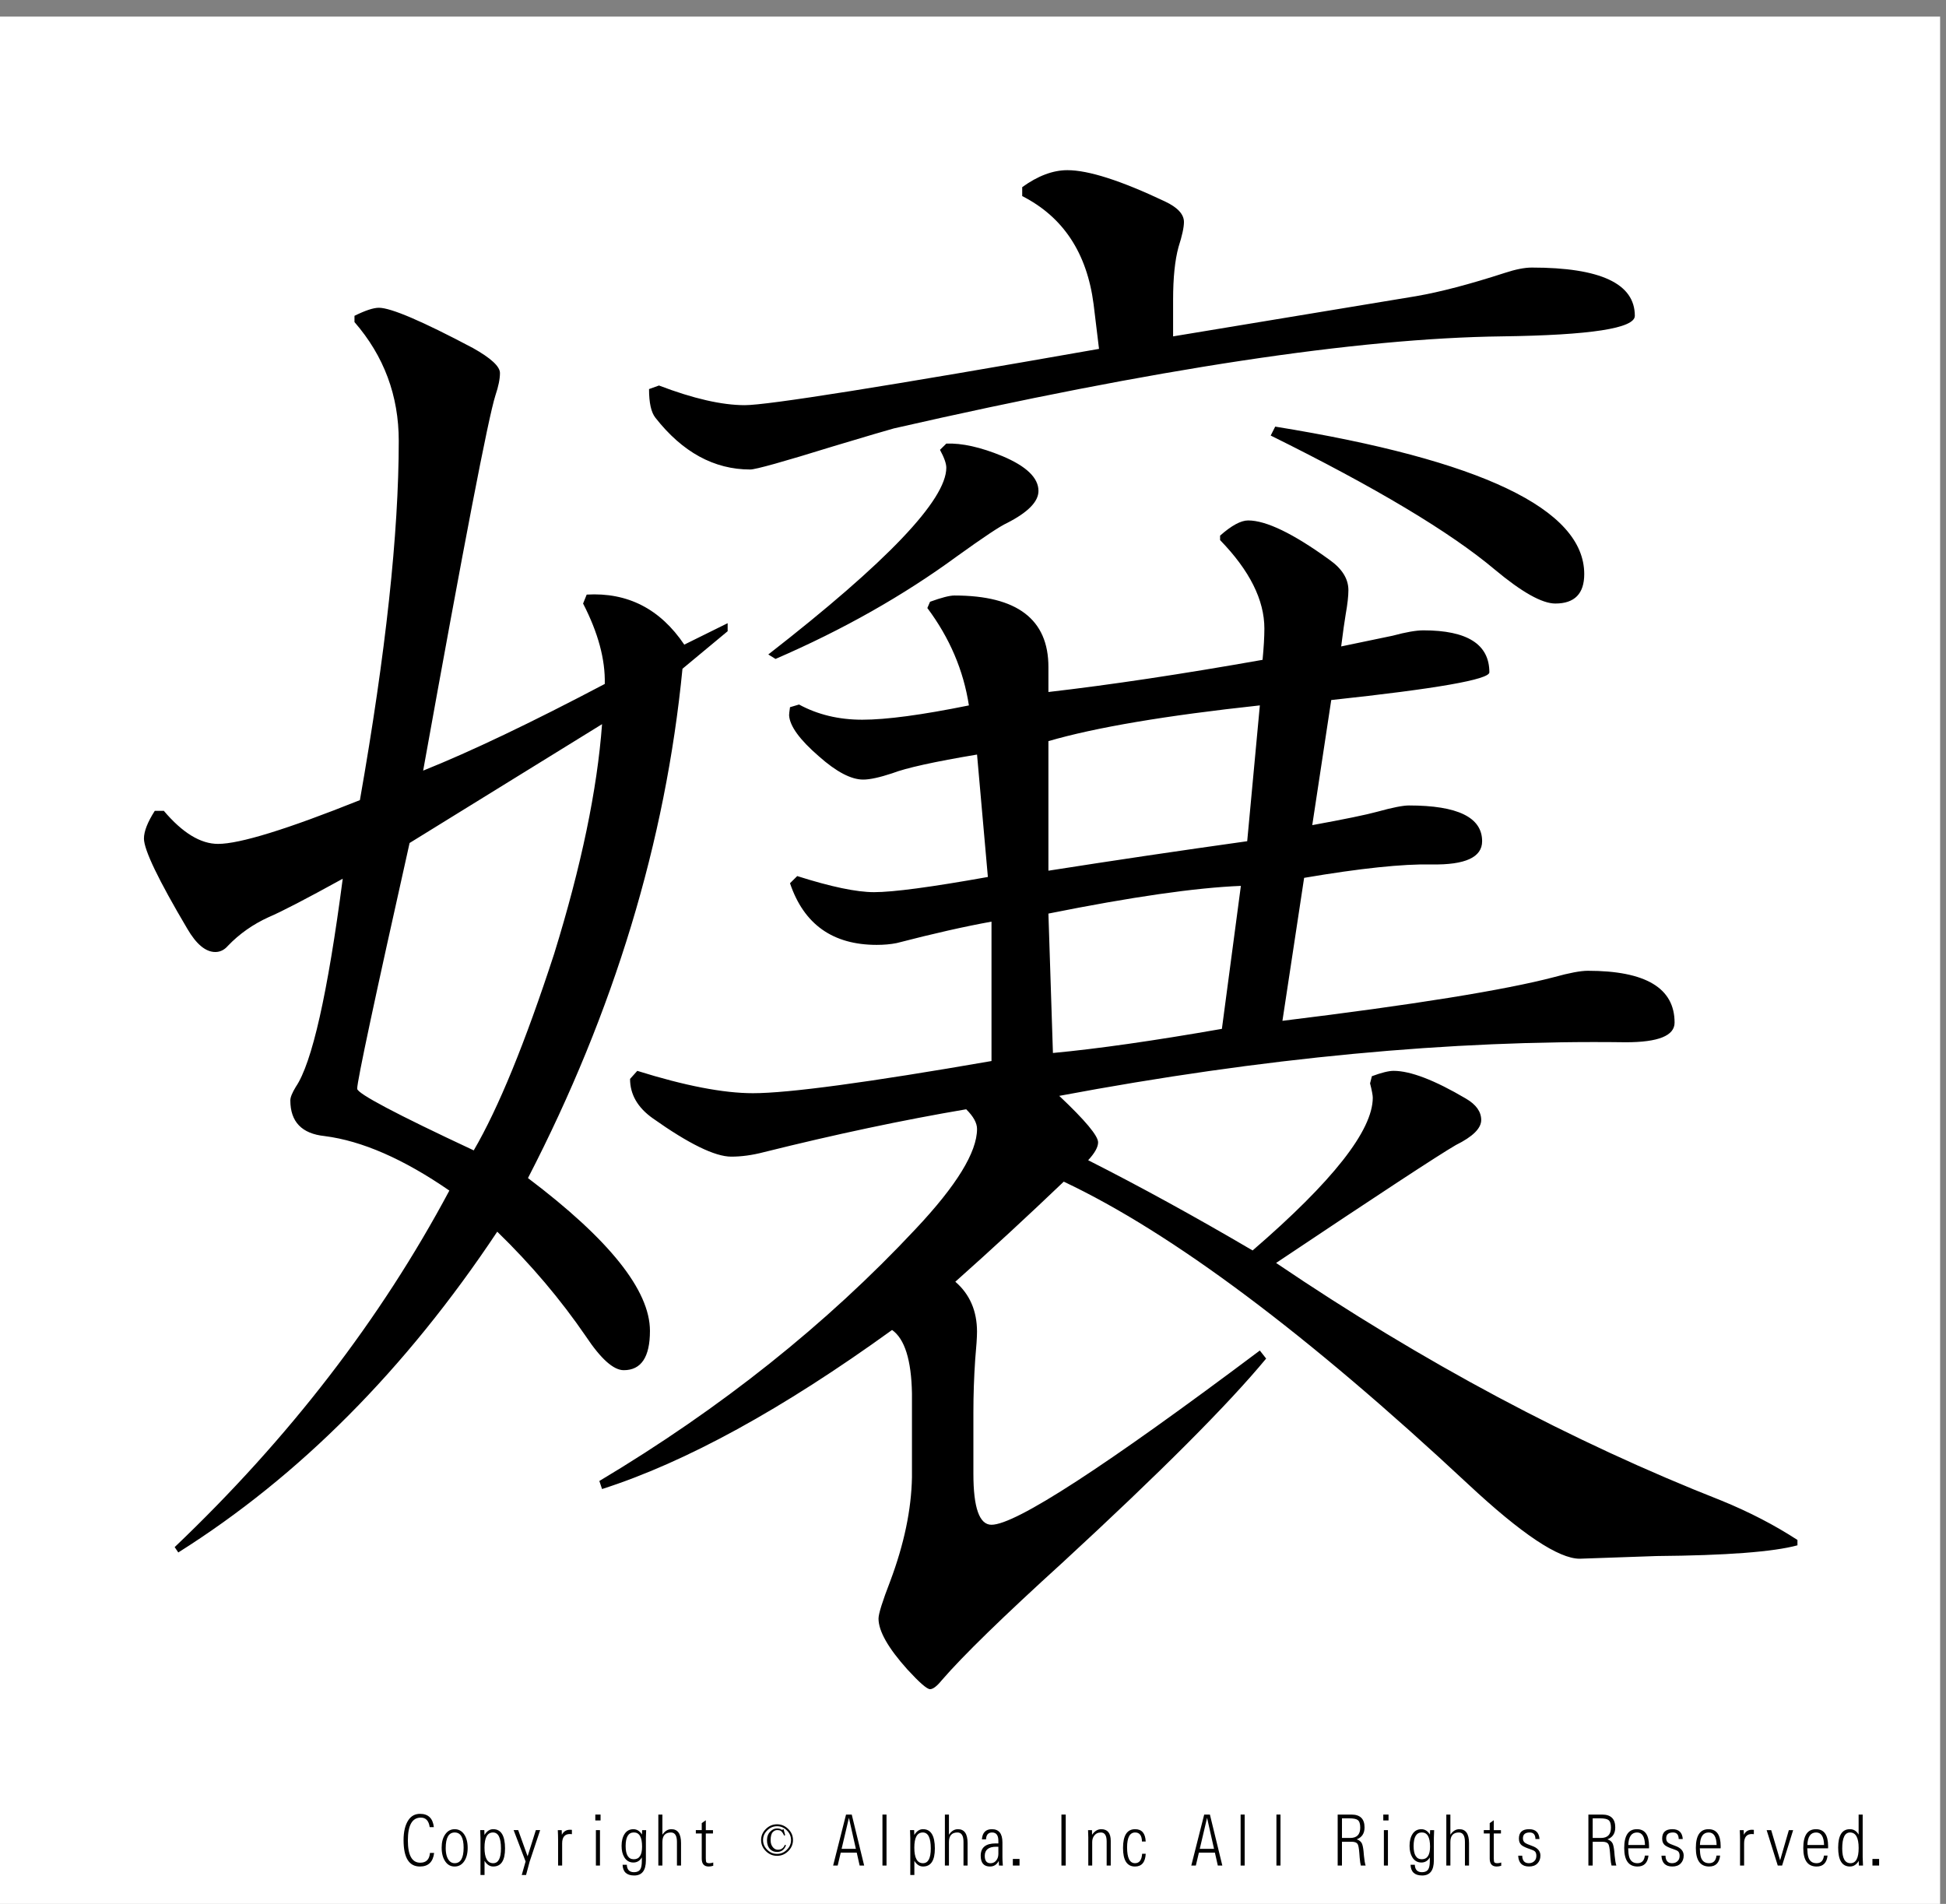 <?xml version="1.0" encoding="utf-8"?>
<!-- Generator: Adobe Illustrator 16.0.3, SVG Export Plug-In . SVG Version: 6.00 Build 0)  -->
<!DOCTYPE svg PUBLIC "-//W3C//DTD SVG 1.1//EN" "http://www.w3.org/Graphics/SVG/1.1/DTD/svg11.dtd">
<svg version="1.1" id="レイヤー_1" xmlns="http://www.w3.org/2000/svg" xmlns:xlink="http://www.w3.org/1999/xlink" x="0px"
	 y="0px" width="329.66px" height="322.52px" viewBox="0 0 329.66 322.52" enable-background="new 0 0 329.66 322.52"
	 xml:space="preserve">
<rect x="0" y="0" width="329.66" height="322.52" fill="#808080" stroke="none"/>
<g>
	<polygon fill-rule="evenodd" clip-rule="evenodd" fill="#FFFFFF" points="-1,2.815 328.662,2.815 328.662,323.19 -1,323.19 
		-1,2.815 	"/>
	<g>
		<path d="M73.544,313.887c-0.186,1.535-0.988,2.303-2.406,2.303c-1.849,0-2.773-1.488-2.773-4.465c0-1.457,0.276-2.596,0.83-3.416
			c0.47-0.695,1.126-1.043,1.967-1.043c1.382,0,2.161,0.75,2.334,2.25h-0.705c-0.15-1.074-0.65-1.611-1.499-1.611
			c-1.466,0-2.198,1.289-2.198,3.867c0,2.516,0.699,3.773,2.097,3.773c1.007,0,1.557-0.553,1.647-1.658H73.544z"/>
		<path d="M77.022,309.868c0.667,0,1.203,0.289,1.606,0.867c0.399,0.582,0.598,1.348,0.598,2.297c0,0.941-0.199,1.703-0.598,2.285
			c-0.403,0.582-0.942,0.873-1.618,0.873c-0.652,0-1.173-0.279-1.564-0.838c-0.418-0.594-0.628-1.385-0.628-2.373
			c0-0.918,0.201-1.664,0.604-2.238C75.826,310.159,76.359,309.868,77.022,309.868z M77.028,310.424
			c-1.015,0-1.522,0.883-1.522,2.648c0,1,0.215,1.729,0.646,2.186c0.233,0.246,0.521,0.369,0.865,0.369
			c1.015,0,1.523-0.873,1.523-2.619C78.54,311.286,78.036,310.424,77.028,310.424z"/>
		<path d="M81.395,317.625v-6.217c0-0.297-0.016-0.758-0.047-1.383h0.699l0.024,0.82c0.399-0.652,0.891-0.979,1.475-0.979
			c1.339,0,2.009,1.092,2.009,3.275c0,2.031-0.666,3.047-1.997,3.047c-0.593,0-1.084-0.32-1.476-0.961v2.396H81.395z
			 M83.517,310.424c-0.96,0-1.44,0.854-1.44,2.561c0,1.762,0.49,2.643,1.469,2.643c0.881,0,1.321-0.834,1.321-2.502
			C84.867,311.325,84.417,310.424,83.517,310.424z"/>
		<path d="M88.387,317.625l0.651-2.291l-2.026-5.309h0.771l1.594,4.436l1.398-4.436h0.729l-1.789,5.361l-0.599,2.238H88.387z"/>
		<path d="M94.543,316.026v-4.377c0-0.469-0.016-1.01-0.048-1.623h0.664l0.023,0.791c0.285-0.57,0.745-0.855,1.381-0.855
			c0.086,0,0.193,0.006,0.32,0.018v0.732c-0.119-0.02-0.231-0.029-0.338-0.029c-0.877,0-1.315,0.533-1.315,1.6v3.744H94.543z"/>
		<path d="M100.848,308.385v-0.996h0.889v0.996H100.848z M100.948,316.026v-6h0.688v6H100.948z"/>
		<path d="M105.469,315.897h0.717c0.036,0.836,0.442,1.254,1.221,1.254c0.498,0,0.851-0.164,1.061-0.492
			c0.174-0.273,0.261-0.742,0.261-1.406v-0.609c-0.336,0.578-0.812,0.867-1.428,0.867c-0.664,0-1.175-0.293-1.535-0.879
			c-0.312-0.508-0.468-1.156-0.468-1.945c0-0.832,0.174-1.51,0.521-2.033s0.841-0.785,1.481-0.785c0.592,0,1.076,0.301,1.452,0.902
			l0.029-0.744h0.682c-0.032,0.574-0.047,1.01-0.047,1.307v3.82c0,1.703-0.66,2.555-1.979,2.555
			C106.168,317.708,105.513,317.104,105.469,315.897z M107.383,310.418c-0.933,0-1.398,0.768-1.398,2.303
			c0,1.492,0.462,2.238,1.386,2.238c0.932,0,1.398-0.713,1.398-2.139C108.77,311.219,108.308,310.418,107.383,310.418z"/>
		<path d="M111.525,316.026v-8.637h0.687v3.416c0.411-0.625,0.918-0.938,1.523-0.938c1.09,0,1.635,0.783,1.635,2.35v3.809h-0.693
			v-4.008c0-1.063-0.341-1.594-1.025-1.594c-0.96,0-1.44,0.539-1.44,1.617v3.984H111.525z"/>
		<path d="M120.827,315.51v0.551c-0.276,0.086-0.533,0.129-0.77,0.129c-0.786,0-1.179-0.447-1.179-1.342v-4.26h-1.001v-0.563h1.001
			v-1.189l0.688-0.486v1.676h1.214v0.563h-1.214v4.207c0,0.383,0.037,0.615,0.112,0.697c0.083,0.09,0.257,0.135,0.521,0.135
			C120.393,315.627,120.602,315.588,120.827,315.51z"/>
	</g>
	<g>
		<path d="M133.531,313.583c-0.538,0.531-1.169,0.797-1.896,0.797c-0.728,0-1.359-0.266-1.896-0.797
			c-0.538-0.531-0.806-1.156-0.806-1.875s0.268-1.344,0.806-1.875c0.537-0.531,1.168-0.797,1.896-0.797
			c0.727,0,1.358,0.266,1.896,0.797c0.537,0.531,0.806,1.156,0.806,1.875S134.068,313.051,133.531,313.583z M133.294,310.067
			c-0.474-0.469-1.027-0.703-1.659-0.703c-0.632,0-1.185,0.234-1.659,0.703s-0.711,1.016-0.711,1.641s0.237,1.172,0.711,1.641
			s1.027,0.703,1.659,0.703c0.632,0,1.185-0.234,1.659-0.703s0.711-1.016,0.711-1.641S133.768,310.536,133.294,310.067z
			 M132.82,310.958c-0.095-0.281-0.253-0.531-0.474-0.75c-0.126-0.125-0.364-0.188-0.711-0.188c-0.253,0-0.49,0.109-0.711,0.328
			c-0.253,0.25-0.379,0.719-0.379,1.406c0,0.531,0.158,0.953,0.474,1.266c0.221,0.219,0.474,0.328,0.758,0.328
			c0.569,0,0.964-0.281,1.185-0.844l0.19,0.094c-0.285,0.75-0.791,1.125-1.517,1.125c-0.474,0-0.87-0.156-1.185-0.469
			c-0.348-0.375-0.521-0.875-0.521-1.5s0.19-1.125,0.569-1.5c0.348-0.344,0.727-0.516,1.138-0.516c0.221,0,0.41,0.031,0.569,0.094
			c0.189,0.125,0.3,0.172,0.332,0.141l0.189-0.141l0.284,1.031L132.82,310.958z"/>
	</g>
	<g>
		<path d="M145.136,313.84h-2.714l-0.515,2.186h-0.771l2.187-8.637h0.966l2.104,8.637h-0.765L145.136,313.84z M144.988,313.196
			l-1.179-5.256l-1.238,5.256H144.988z"/>
		<path d="M149.491,316.026v-8.637h0.688v8.637H149.491z"/>
		<path d="M154.208,317.625v-6.217c0-0.297-0.016-0.758-0.047-1.383h0.699l0.024,0.82c0.399-0.652,0.891-0.979,1.475-0.979
			c1.339,0,2.009,1.092,2.009,3.275c0,2.031-0.666,3.047-1.997,3.047c-0.593,0-1.084-0.32-1.476-0.961v2.396H154.208z
			 M156.329,310.424c-0.96,0-1.44,0.854-1.44,2.561c0,1.762,0.49,2.643,1.469,2.643c0.881,0,1.321-0.834,1.321-2.502
			C157.68,311.325,157.229,310.424,156.329,310.424z"/>
		<path d="M160.068,316.026v-8.637h0.687v3.416c0.411-0.625,0.918-0.938,1.523-0.938c1.09,0,1.635,0.783,1.635,2.35v3.809h-0.693
			v-4.008c0-1.063-0.341-1.594-1.025-1.594c-0.96,0-1.44,0.539-1.44,1.617v3.984H160.068z"/>
		<path d="M169.887,316.032l-0.658-0.006c-0.016-0.273-0.027-0.537-0.035-0.791c-0.328,0.637-0.822,0.955-1.482,0.955
			c-1.051,0-1.576-0.609-1.576-1.828c0-1.391,0.846-2.086,2.537-2.086c0.113,0,0.266,0.002,0.455,0.006v-0.445
			c0-0.941-0.355-1.412-1.066-1.412c-0.648,0-0.992,0.391-1.031,1.172h-0.693c0.084-1.152,0.648-1.729,1.695-1.729
			c1.189,0,1.783,0.746,1.783,2.238v2.508C169.811,314.895,169.834,315.368,169.887,316.032z M169.127,312.844
			c-0.139-0.004-0.254-0.006-0.35-0.006c-1.303,0-1.955,0.516-1.955,1.547c0,0.832,0.322,1.248,0.967,1.248
			c0.352,0,0.643-0.119,0.877-0.357c0.307-0.313,0.461-0.721,0.461-1.225V312.844z"/>
		<path d="M171.58,316.026v-1.119h1.133v1.119H171.58z"/>
		<path d="M179.811,316.026v-8.637h0.729v8.637H179.811z"/>
		<path d="M184.361,316.026v-4.77c-0.004-0.355-0.018-0.766-0.041-1.23h0.668l0.012,0.791c0.428-0.633,0.945-0.949,1.553-0.949
			c1.074,0,1.611,0.658,1.611,1.975v4.184h-0.691v-4.084c0-1.012-0.326-1.518-0.979-1.518c-0.498,0-0.883,0.189-1.156,0.568
			c-0.209,0.293-0.313,0.643-0.313,1.049v3.984H184.361z"/>
		<path d="M194.09,314.028c-0.074,1.441-0.682,2.162-1.818,2.162c-1.352,0-2.027-1.047-2.027-3.141c0-2.121,0.684-3.182,2.051-3.182
			c1.133,0,1.73,0.695,1.789,2.086h-0.633c-0.021-1.02-0.404-1.529-1.15-1.529c-0.912,0-1.369,0.844-1.369,2.531
			c0,1.781,0.449,2.672,1.346,2.672c0.73,0,1.131-0.533,1.203-1.6H194.09z"/>
		<path d="M205.811,313.84h-2.715l-0.516,2.186h-0.77l2.186-8.637h0.967l2.104,8.637h-0.764L205.811,313.84z M205.662,313.196
			l-1.18-5.256l-1.238,5.256H205.662z"/>
		<path d="M210.166,316.026v-8.637h0.686v8.637H210.166z"/>
		<path d="M216.232,316.026v-8.637h0.688v8.637H216.232z"/>
		<path d="M226.607,316.026v-8.637h2.328c1.482,0,2.223,0.727,2.223,2.18c0,1.008-0.441,1.68-1.322,2.016
			c0.436,0.148,0.73,0.387,0.883,0.715c0.123,0.293,0.215,0.736,0.273,1.33l0.064,0.738c0.076,0.762,0.17,1.314,0.285,1.658h-0.813
			c-0.078-0.285-0.143-0.736-0.195-1.354l-0.059-0.779c-0.063-0.816-0.162-1.324-0.297-1.523c-0.15-0.242-0.473-0.367-0.971-0.375
			h-1.672v4.031H226.607z M227.336,311.35h1.398c1.131,0,1.695-0.584,1.695-1.752c0-0.633-0.135-1.057-0.404-1.271
			c-0.244-0.199-0.734-0.299-1.469-0.299h-1.221V311.35z"/>
		<path d="M234.334,308.385v-0.996h0.889v0.996H234.334z M234.436,316.026v-6h0.686v6H234.436z"/>
		<path d="M238.955,315.897h0.717c0.037,0.836,0.443,1.254,1.221,1.254c0.498,0,0.852-0.164,1.061-0.492
			c0.174-0.273,0.262-0.742,0.262-1.406v-0.609c-0.336,0.578-0.813,0.867-1.428,0.867c-0.664,0-1.176-0.293-1.535-0.879
			c-0.313-0.508-0.469-1.156-0.469-1.945c0-0.832,0.174-1.51,0.521-2.033s0.842-0.785,1.482-0.785c0.592,0,1.076,0.301,1.451,0.902
			l0.029-0.744h0.682c-0.031,0.574-0.047,1.01-0.047,1.307v3.82c0,1.703-0.66,2.555-1.98,2.555
			C239.654,317.708,238.998,317.104,238.955,315.897z M240.869,310.418c-0.932,0-1.398,0.768-1.398,2.303
			c0,1.492,0.463,2.238,1.387,2.238c0.932,0,1.398-0.713,1.398-2.139C242.256,311.219,241.793,310.418,240.869,310.418z"/>
		<path d="M245.012,316.026v-8.637h0.688v3.416c0.41-0.625,0.918-0.938,1.523-0.938c1.09,0,1.635,0.783,1.635,2.35v3.809h-0.693
			v-4.008c0-1.063-0.342-1.594-1.025-1.594c-0.959,0-1.439,0.539-1.439,1.617v3.984H245.012z"/>
		<path d="M254.314,315.51v0.551c-0.275,0.086-0.533,0.129-0.77,0.129c-0.787,0-1.18-0.447-1.18-1.342v-4.26h-1.002v-0.563h1.002
			v-1.189l0.688-0.486v1.676h1.215v0.563h-1.215v4.207c0,0.383,0.037,0.615,0.113,0.697c0.082,0.09,0.256,0.135,0.521,0.135
			C253.881,315.627,254.09,315.588,254.314,315.51z"/>
		<path d="M257.188,314.356h0.682c0.02,0.848,0.396,1.271,1.127,1.271c0.449,0,0.799-0.166,1.049-0.498
			c0.145-0.199,0.219-0.453,0.219-0.762c0-0.32-0.078-0.561-0.23-0.721c-0.131-0.133-0.404-0.266-0.818-0.398
			c-0.637-0.211-1.09-0.412-1.363-0.604c-0.363-0.262-0.545-0.656-0.545-1.184c0-1.063,0.576-1.594,1.73-1.594
			c1.094,0,1.68,0.557,1.76,1.67h-0.688c-0.016-0.742-0.338-1.113-0.965-1.113c-0.771,0-1.156,0.33-1.156,0.99
			c0,0.336,0.117,0.588,0.35,0.756c0.197,0.145,0.584,0.316,1.162,0.516c0.967,0.336,1.451,0.885,1.451,1.646
			c0,0.539-0.164,0.98-0.492,1.324c-0.336,0.355-0.811,0.533-1.422,0.533C257.859,316.19,257.244,315.579,257.188,314.356z"/>
		<path d="M269.08,316.026v-8.637h2.328c1.482,0,2.223,0.727,2.223,2.18c0,1.008-0.441,1.68-1.322,2.016
			c0.436,0.148,0.73,0.387,0.883,0.715c0.123,0.293,0.215,0.736,0.273,1.33l0.064,0.738c0.076,0.762,0.17,1.314,0.285,1.658h-0.813
			c-0.078-0.285-0.143-0.736-0.195-1.354l-0.059-0.779c-0.063-0.816-0.162-1.324-0.297-1.523c-0.15-0.242-0.473-0.367-0.971-0.375
			h-1.672v4.031H269.08z M269.809,311.35h1.398c1.131,0,1.695-0.584,1.695-1.752c0-0.633-0.135-1.057-0.404-1.271
			c-0.244-0.199-0.734-0.299-1.469-0.299h-1.221V311.35z"/>
		<path d="M279.26,314.338c-0.139,1.234-0.754,1.852-1.85,1.852c-1.508,0-2.262-1.045-2.262-3.135c0-2.125,0.717-3.188,2.15-3.188
			c1.371,0,2.055,0.965,2.055,2.895c0,0.078-0.002,0.193-0.006,0.346h-3.531c0.023,0.66,0.084,1.15,0.178,1.471
			c0.211,0.699,0.676,1.049,1.398,1.049c0.734,0,1.154-0.43,1.256-1.289H279.26z M275.84,312.545h2.828
			c-0.037-1.414-0.482-2.121-1.34-2.121C276.385,310.424,275.889,311.131,275.84,312.545z"/>
		<path d="M281.457,314.356h0.682c0.02,0.848,0.396,1.271,1.127,1.271c0.449,0,0.799-0.166,1.049-0.498
			c0.145-0.199,0.219-0.453,0.219-0.762c0-0.32-0.078-0.561-0.23-0.721c-0.131-0.133-0.404-0.266-0.818-0.398
			c-0.637-0.211-1.09-0.412-1.363-0.604c-0.363-0.262-0.545-0.656-0.545-1.184c0-1.063,0.576-1.594,1.73-1.594
			c1.094,0,1.68,0.557,1.76,1.67h-0.688c-0.016-0.742-0.338-1.113-0.965-1.113c-0.771,0-1.156,0.33-1.156,0.99
			c0,0.336,0.117,0.588,0.35,0.756c0.197,0.145,0.584,0.316,1.162,0.516c0.967,0.336,1.451,0.885,1.451,1.646
			c0,0.539-0.164,0.98-0.492,1.324c-0.336,0.355-0.811,0.533-1.422,0.533C282.129,316.19,281.514,315.579,281.457,314.356z"/>
		<path d="M291.395,314.338c-0.139,1.234-0.754,1.852-1.85,1.852c-1.508,0-2.262-1.045-2.262-3.135c0-2.125,0.717-3.188,2.15-3.188
			c1.371,0,2.055,0.965,2.055,2.895c0,0.078-0.002,0.193-0.006,0.346h-3.531c0.023,0.66,0.084,1.15,0.178,1.471
			c0.211,0.699,0.676,1.049,1.398,1.049c0.734,0,1.154-0.43,1.256-1.289H291.395z M287.975,312.545h2.828
			c-0.037-1.414-0.482-2.121-1.34-2.121C288.52,310.424,288.023,311.131,287.975,312.545z"/>
		<path d="M294.771,316.026v-4.377c0-0.469-0.016-1.01-0.047-1.623h0.664l0.023,0.791c0.283-0.57,0.744-0.855,1.381-0.855
			c0.086,0,0.193,0.006,0.318,0.018v0.732c-0.117-0.02-0.23-0.029-0.336-0.029c-0.877,0-1.316,0.533-1.316,1.6v3.744H294.771z"/>
		<path d="M303.766,310.026l-1.871,6h-0.736l-1.883-6h0.77l1.512,5.109l1.48-5.109H303.766z"/>
		<path d="M309.596,314.338c-0.137,1.234-0.754,1.852-1.848,1.852c-1.51,0-2.264-1.045-2.264-3.135c0-2.125,0.717-3.188,2.15-3.188
			c1.371,0,2.057,0.965,2.057,2.895c0,0.078-0.002,0.193-0.006,0.346h-3.531c0.023,0.66,0.082,1.15,0.178,1.471
			c0.209,0.699,0.676,1.049,1.398,1.049c0.734,0,1.152-0.43,1.256-1.289H309.596z M306.178,312.545h2.826
			c-0.035-1.414-0.482-2.121-1.34-2.121C306.721,310.424,306.225,311.131,306.178,312.545z"/>
		<path d="M315.545,307.389v7.23c0.004,0.277,0.021,0.746,0.055,1.406h-0.705l-0.02-0.791c-0.375,0.637-0.871,0.955-1.486,0.955
			c-1.332,0-1.996-1.064-1.996-3.193c0-2.086,0.662-3.129,1.99-3.129c0.637,0,1.127,0.307,1.475,0.92v-3.398H315.545z
			 M313.4,310.424c-0.881,0-1.32,0.906-1.32,2.719c0,1.656,0.465,2.484,1.396,2.484c0.926,0,1.387-0.857,1.387-2.572
			C314.863,311.301,314.377,310.424,313.4,310.424z"/>
		<path d="M317.199,316.026v-1.119h1.131v1.119H317.199z"/>
	</g>
	<g>
		<path d="M27.752,137.356c3.162,3.734,6.223,5.601,9.184,5.601c3.674,0,11.684-2.472,24.032-7.417
			c4.386-24.923,6.582-45.207,6.582-60.85c0-7.667-2.502-14.38-7.5-20.132v-1.06c1.837-0.908,3.214-1.362,4.133-1.362
			c2.04,0,7.347,2.271,15.919,6.812c3.062,1.717,4.592,3.129,4.592,4.238c0,1.01-0.256,2.271-0.766,3.784
			c-1.225,3.836-5.307,25.028-12.245,63.574c8.06-3.229,18.315-8.122,30.767-14.683c0.1-4.137-1.124-8.678-3.674-13.623l0.612-1.514
			c6.938-0.402,12.449,2.422,16.531,8.477l7.347-3.633v1.362l-7.653,6.357c-2.858,29.266-11.583,58.025-26.174,86.279
			c13.776,10.395,20.664,19.022,20.664,25.884c0,4.441-1.48,6.66-4.439,6.66c-1.736,0-3.879-1.916-6.429-5.752
			c-4.286-6.256-9.287-12.159-15.001-17.71c-15.512,23.311-33.522,41.425-54.033,54.341l-0.612-0.908
			c19.387-18.467,34.899-38.599,46.533-60.396c-7.756-5.348-14.797-8.425-21.124-9.233c-3.879-0.402-5.816-2.422-5.816-6.055
			c0-0.504,0.306-1.261,0.918-2.271c2.755-4.035,5.407-15.792,7.959-35.269c-6.226,3.432-10.409,5.601-12.552,6.509
			c-2.655,1.211-4.951,2.826-6.888,4.844c-0.612,0.707-1.327,1.06-2.143,1.06c-1.634,0-3.215-1.31-4.745-3.936
			c-4.898-8.273-7.348-13.37-7.348-15.288c0-1.211,0.612-2.774,1.837-4.692H27.752z M101.99,122.673l-32.604,20.132
			c-5.919,26.439-8.878,40.315-8.878,41.626c0,0.809,6.582,4.29,19.746,10.444c4.183-7.164,8.725-18.264,13.623-33.301
			C98.469,146.741,101.172,133.775,101.99,122.673z M101.99,252.244l-0.459-1.362c20.611-12.311,38.47-26.539,53.574-42.686
			c6.938-7.365,10.409-13.018,10.409-16.953c0-1.008-0.613-2.119-1.837-3.33c-10.715,1.816-22.145,4.238-34.287,7.266
			c-1.94,0.506-3.776,0.757-5.511,0.757c-2.755,0-7.194-2.169-13.317-6.509c-2.552-1.816-3.827-4.035-3.827-6.66l1.225-1.362
			c8.06,2.523,14.592,3.784,19.593,3.784c6.02,0,19.49-1.816,40.411-5.449v-23.613c-4.492,0.809-9.85,2.02-16.073,3.633
			c-1.021,0.204-2.143,0.303-3.368,0.303c-7.45,0-12.348-3.481-14.694-10.444l1.225-1.211c5.713,1.816,10.05,2.725,13.011,2.725
			c3.265,0,9.693-0.856,19.286-2.573l-1.836-20.737c-7.248,1.211-12.043,2.271-14.389,3.179c-2.143,0.707-3.776,1.06-4.898,1.06
			c-2.042,0-4.542-1.31-7.5-3.936c-3.267-2.824-4.951-5.146-5.051-6.963c0-0.201,0.05-0.655,0.153-1.362l1.531-0.454
			c3.162,1.717,6.735,2.573,10.714,2.573c4.081,0,10.103-0.807,18.062-2.422c-0.918-5.953-3.267-11.452-7.041-16.499l0.459-1.06
			c1.937-0.705,3.315-1.06,4.133-1.06c10.612,0,15.919,4.037,15.919,12.109v4.238c10.51-1.211,22.602-3.027,36.277-5.449
			c0.203-2.119,0.307-3.883,0.307-5.298c0-4.844-2.502-9.839-7.502-14.985v-0.757c1.938-1.715,3.521-2.573,4.746-2.573
			c3.061,0,7.652,2.221,13.775,6.66c2.143,1.514,3.215,3.231,3.215,5.146c0,1.01-0.152,2.372-0.459,4.087
			c-0.205,1.211-0.459,3.027-0.766,5.449c4.387-0.908,7.295-1.514,8.725-1.816c2.244-0.605,3.98-0.908,5.205-0.908
			c7.447,0,11.174,2.372,11.174,7.114c0,1.211-8.932,2.777-26.787,4.692l-3.215,21.191c5.512-1.007,9.184-1.764,11.021-2.271
			c2.549-0.705,4.336-1.06,5.357-1.06c8.266,0,12.398,2.02,12.398,6.055c0,2.725-2.857,4.037-8.572,3.936
			c-4.898-0.099-12.092,0.658-21.582,2.271l-3.674,24.219c22.244-2.725,37.602-5.196,46.074-7.417
			c2.549-0.705,4.438-1.06,5.662-1.06c9.797,0,14.695,2.928,14.695,8.779c0,2.221-2.756,3.33-8.266,3.33
			c-29.596-0.402-61.586,2.625-95.975,9.082c4.387,4.139,6.582,6.762,6.582,7.871c0,0.809-0.561,1.816-1.684,3.027
			c8.775,4.441,18.063,9.536,27.859,15.288c13.57-11.705,20.357-20.333,20.357-25.884c0-0.402-0.152-1.211-0.459-2.422l0.307-1.211
			c1.631-0.605,2.855-0.908,3.674-0.908c2.855,0,6.938,1.565,12.244,4.692c1.734,1.01,2.604,2.221,2.604,3.633
			c0,1.414-1.432,2.826-4.287,4.238c-2.961,1.717-13.113,8.377-30.461,19.98c24.898,16.854,50.055,30.273,75.463,40.264
			c4.693,1.918,8.979,4.139,12.857,6.66v0.908c-4.082,1.111-12.041,1.717-23.877,1.816l-13.012,0.454
			c-3.572,0-9.85-4.187-18.828-12.563c-27.348-25.529-50.205-42.634-68.574-51.313c-6.123,5.854-12.244,11.504-18.368,16.953
			c2.449,2.119,3.674,4.945,3.674,8.477c0,0.908-0.104,2.474-0.307,4.692c-0.205,3.027-0.306,6.005-0.306,8.931v10.444
			c0,5.752,1.019,8.628,3.062,8.628c4.08,0,19.232-9.839,45.461-29.517l1.07,1.362c-6.428,7.771-17.908,19.275-34.439,34.512
			c-10.104,9.182-16.94,15.842-20.511,19.98c-0.818,1.008-1.48,1.514-1.99,1.514c-0.512,0-1.787-1.111-3.827-3.33
			c-3.267-3.633-4.898-6.509-4.898-8.628c0-0.809,0.663-2.928,1.99-6.357c2.346-6.256,3.571-12.109,3.674-17.559v-14.229
			c-0.103-5.65-1.225-9.233-3.368-10.747C132.551,238.722,116.172,247.703,101.99,252.244z M109.949,65.911l1.684-0.605
			c5.816,2.221,10.662,3.33,14.542,3.33c3.877,0,23.878-3.179,60.003-9.536l-0.918-7.568c-1.125-8.678-5.154-14.782-12.094-18.315
			v-1.514c2.652-1.916,5.205-2.876,7.654-2.876c3.57,0,9.08,1.767,16.531,5.298c2.143,1.01,3.215,2.171,3.215,3.481
			c0,0.908-0.307,2.323-0.92,4.238c-0.611,2.221-0.918,5.199-0.918,8.931v6.206c5.512-0.908,19.234-3.179,41.176-6.812
			c4.08-0.705,9.08-2.018,15-3.936c1.838-0.605,3.367-0.908,4.592-0.908c11.635,0,17.451,2.725,17.451,8.174
			c0,2.119-7.502,3.28-22.502,3.481c-24.49,0.303-58.83,5.501-103.015,15.591c-1.124,0.303-4.542,1.313-10.255,3.027
			c-8.471,2.625-13.164,3.936-14.082,3.936c-6.123,0-11.48-2.926-16.072-8.779C110.306,69.846,109.949,68.233,109.949,65.911z
			 M130.154,110.867c20.102-15.641,30.154-26.187,30.154-31.636c0-0.705-0.358-1.715-1.071-3.027l1.071-1.06
			c2.652-0.099,5.816,0.605,9.49,2.119c4.08,1.717,6.123,3.685,6.123,5.903c0,1.816-1.787,3.633-5.357,5.449
			c-1.125,0.506-3.93,2.372-8.419,5.601c-9.083,6.66-19.339,12.464-30.767,17.407L130.154,110.867z M211.281,142.502l2.143-23.008
			c-15.92,1.717-27.859,3.734-35.818,6.055v21.948C188.523,145.783,199.748,144.118,211.281,142.502z M178.371,178.376
			c7.551-0.705,17.09-2.067,28.623-4.087l3.215-24.219c-7.654,0.303-18.521,1.869-32.604,4.692L178.371,178.376z M215.26,73.782
			l0.766-1.514c34.9,5.653,52.35,13.978,52.35,24.976c0,3.33-1.635,4.995-4.898,4.995c-2.246,0-5.664-1.916-10.256-5.752
			C245.668,90.129,233.016,82.561,215.26,73.782z"/>
	</g>
</g>
</svg>
